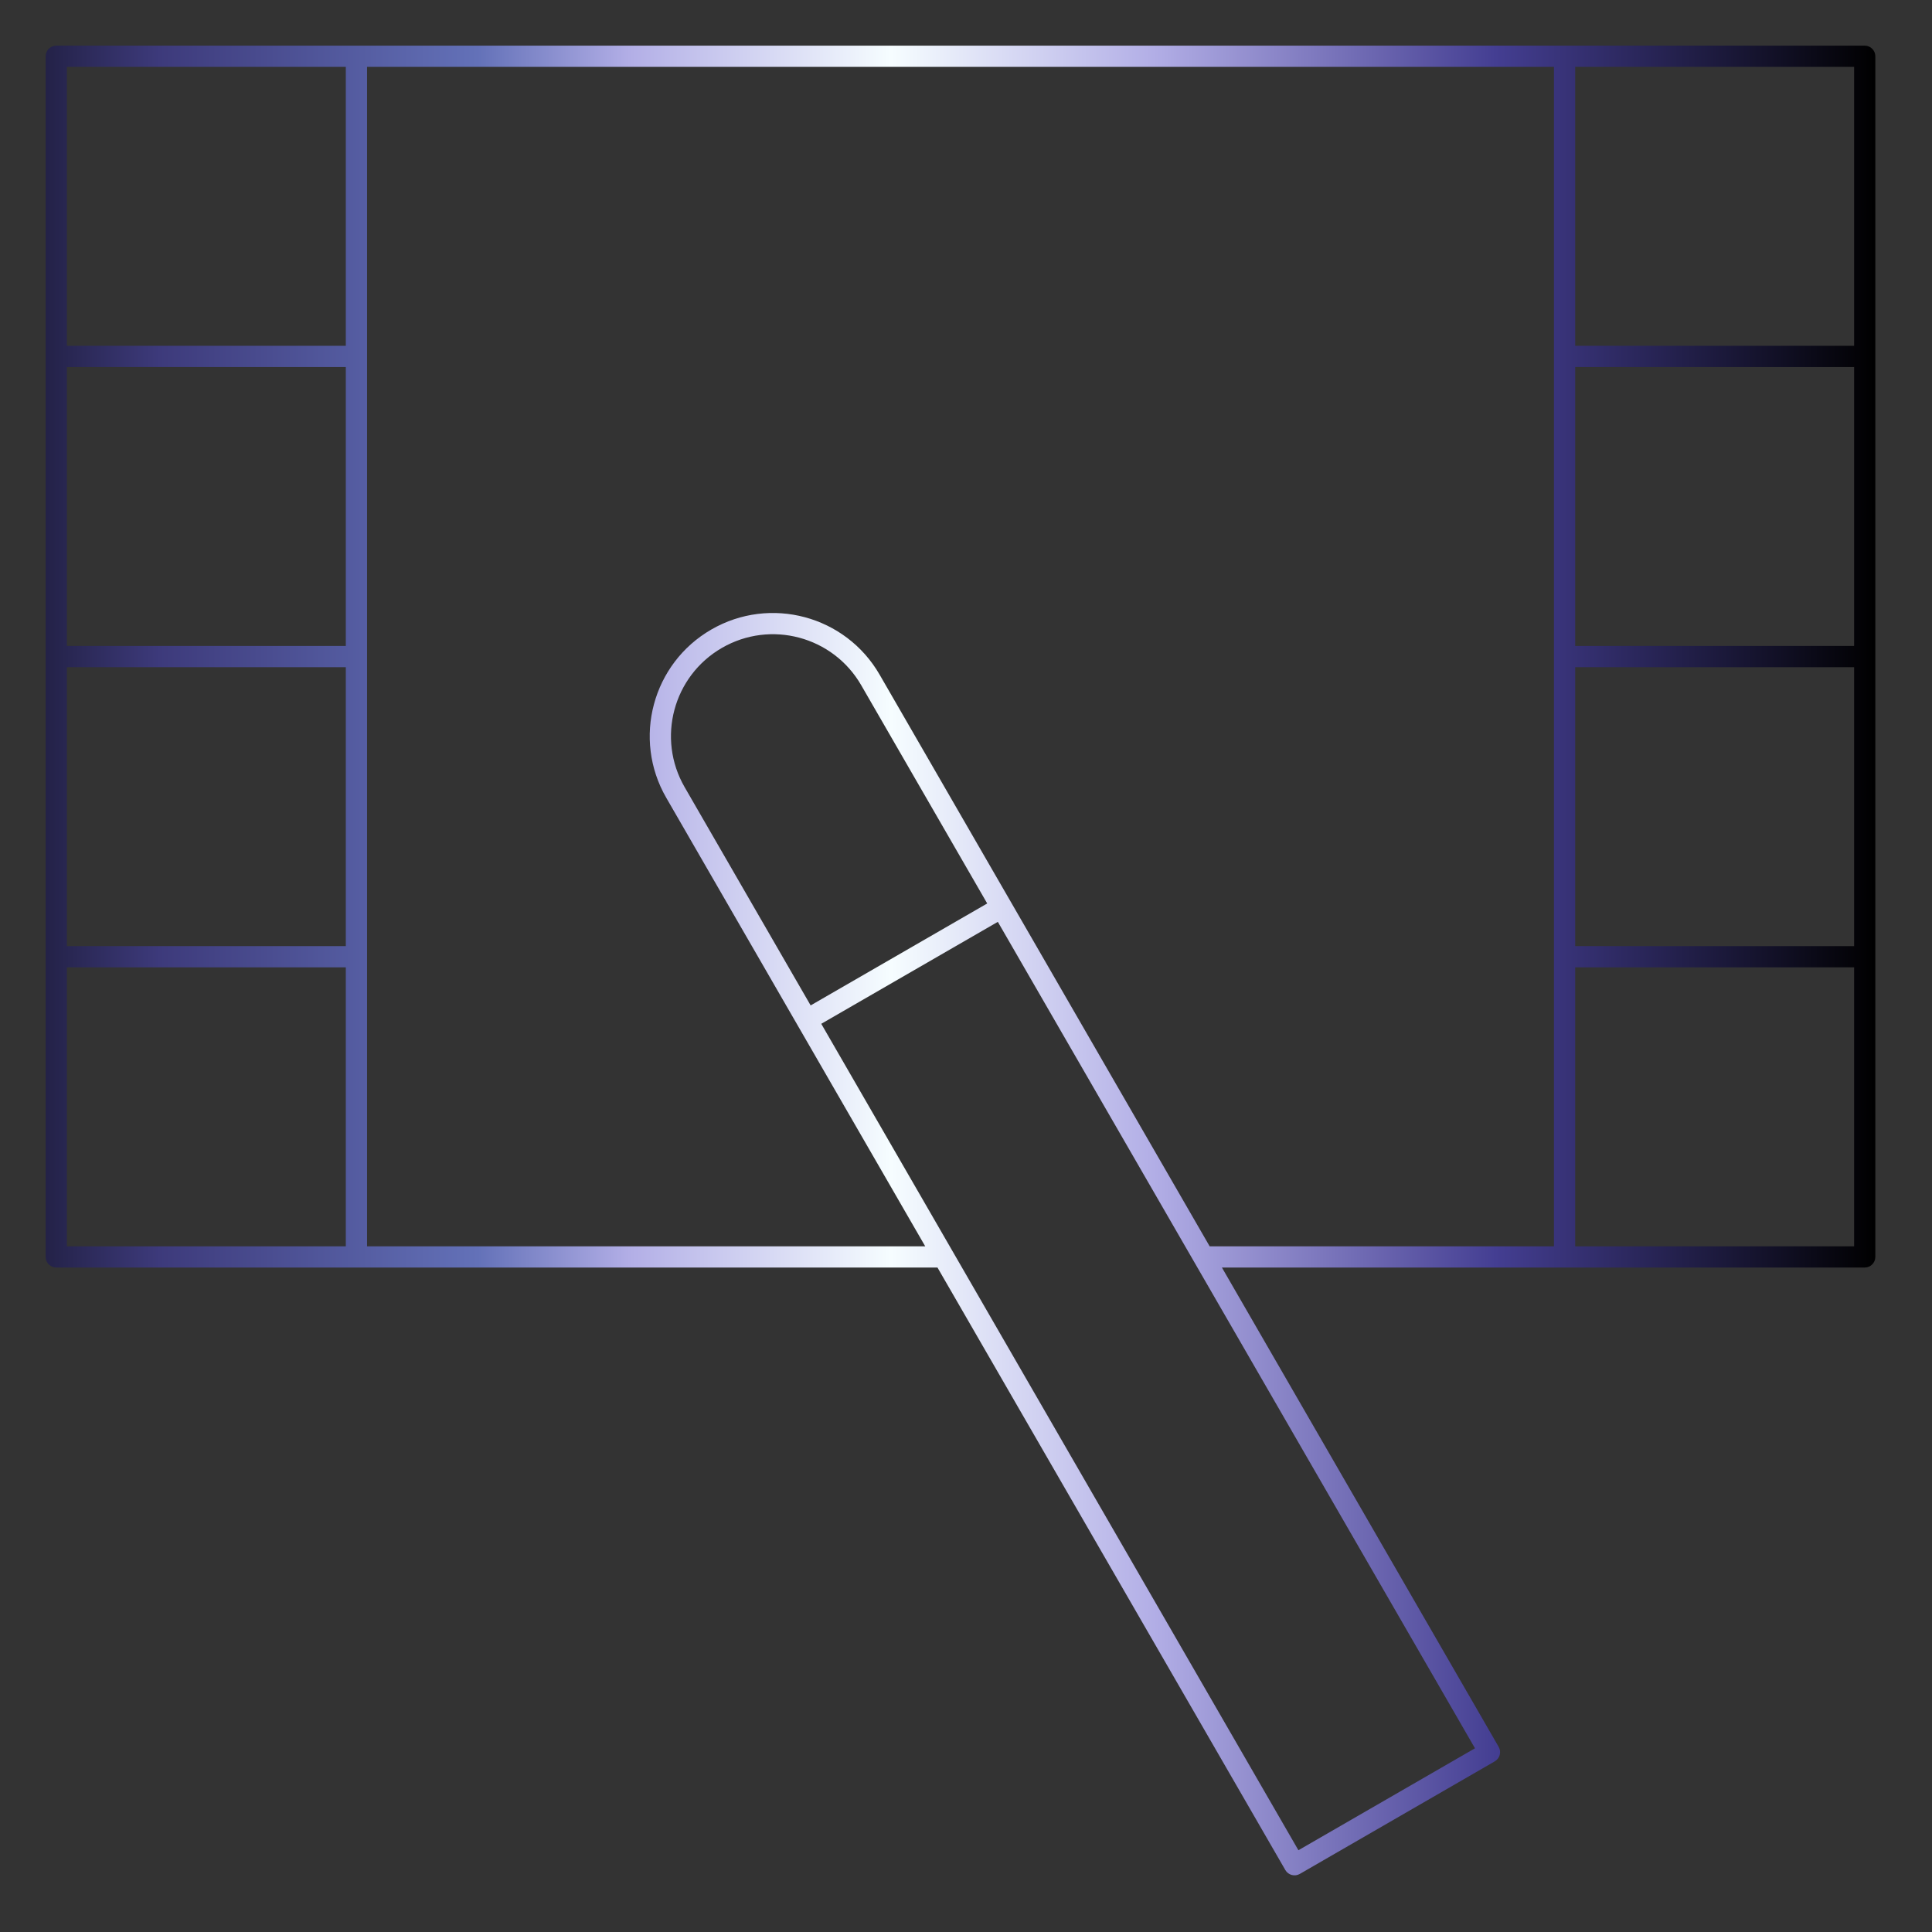 <svg width="145" height="145" viewBox="0 0 145 145" fill="none" xmlns="http://www.w3.org/2000/svg">
<rect x="0" y="0" width="145" height="145" fill="#333333" stroke="none"/>
<g clip-path="url(#clip0_334_501)">
<mask id="mask0_334_501" style="mask-type:luminance" maskUnits="userSpaceOnUse" x="0" y="0" width="145" height="145">
<path d="M0 1.52588e-05H144.175V144.175H0V1.52588e-05Z" fill="white"/>
</mask>
<g mask="url(#mask0_334_501)">
<path fill-rule="evenodd" clip-rule="evenodd" d="M97.554 140.641C97.371 140.746 97.154 140.775 96.95 140.72C96.746 140.666 96.572 140.532 96.466 140.349L70.359 95.13H26.751H26.751H4.224C3.784 95.13 3.427 94.773 3.427 94.333V71.806V49.278V26.751V4.224C3.427 3.784 3.784 3.427 4.224 3.427H26.751L26.766 3.427H117.408L117.423 3.427H139.951C140.391 3.427 140.747 3.784 140.747 4.224V26.751V49.278V71.806V94.333C140.747 94.773 140.391 95.13 139.951 95.13H117.423H91.707L112.478 131.105C112.698 131.486 112.567 131.973 112.186 132.193L97.554 140.641ZM89.65 94.752C89.641 94.738 89.633 94.724 89.625 94.709L74.889 69.186L61.637 76.838L97.448 138.863L110.7 131.212L89.65 94.752ZM75.857 67.677C75.862 67.685 75.866 67.692 75.871 67.7L90.787 93.537H116.627V5.02H27.548V26.751V49.278V71.806V93.537H69.439L59.868 76.96C59.865 76.954 59.862 76.949 59.859 76.944L50.003 59.873C47.45 55.452 48.965 49.798 53.387 47.246C57.808 44.693 63.462 46.208 66.014 50.629L75.857 67.677ZM60.84 75.458L51.383 59.077L51.383 59.077C49.27 55.417 50.524 50.738 54.183 48.625C57.843 46.512 62.522 47.766 64.635 51.426L74.092 67.807L60.84 75.458ZM5.02 93.537H25.954V72.602H5.02V93.537ZM5.02 71.009H25.954V50.075H5.02V71.009ZM5.02 48.482H25.954V27.547H5.02V48.482ZM5.02 25.954H25.954V5.02H5.02V25.954ZM118.22 72.602H139.154V93.537H118.22V72.602ZM118.22 71.009H139.154V50.075H118.22V71.009ZM118.22 27.547H139.154V48.482H118.22V27.547ZM118.22 5.02H139.154V25.954H118.22V5.02Z" fill="url(#paint0_linear_334_501)"/>
</g>
</g>
<defs>
<linearGradient id="paint0_linear_334_501" x1="-8.452" y1="73.383" x2="140.747" y2="73.375" gradientUnits="userSpaceOnUse">
<stop/>
<stop offset="0.137" stop-color="#3D3A7B"/>
<stop offset="0.297" stop-color="#6371B8"/>
<stop offset="0.373" stop-color="#B2AEE6"/>
<stop offset="0.505" stop-color="#F6FDFF"/>
<stop offset="0.637" stop-color="#B2AEE6"/>
<stop offset="0.809" stop-color="#443E92"/>
<stop offset="1"/>
</linearGradient>
<clipPath id="clip0_334_501">
<rect width="144.175" height="144.175" fill="white"/>
</clipPath>
</defs>
</svg>
